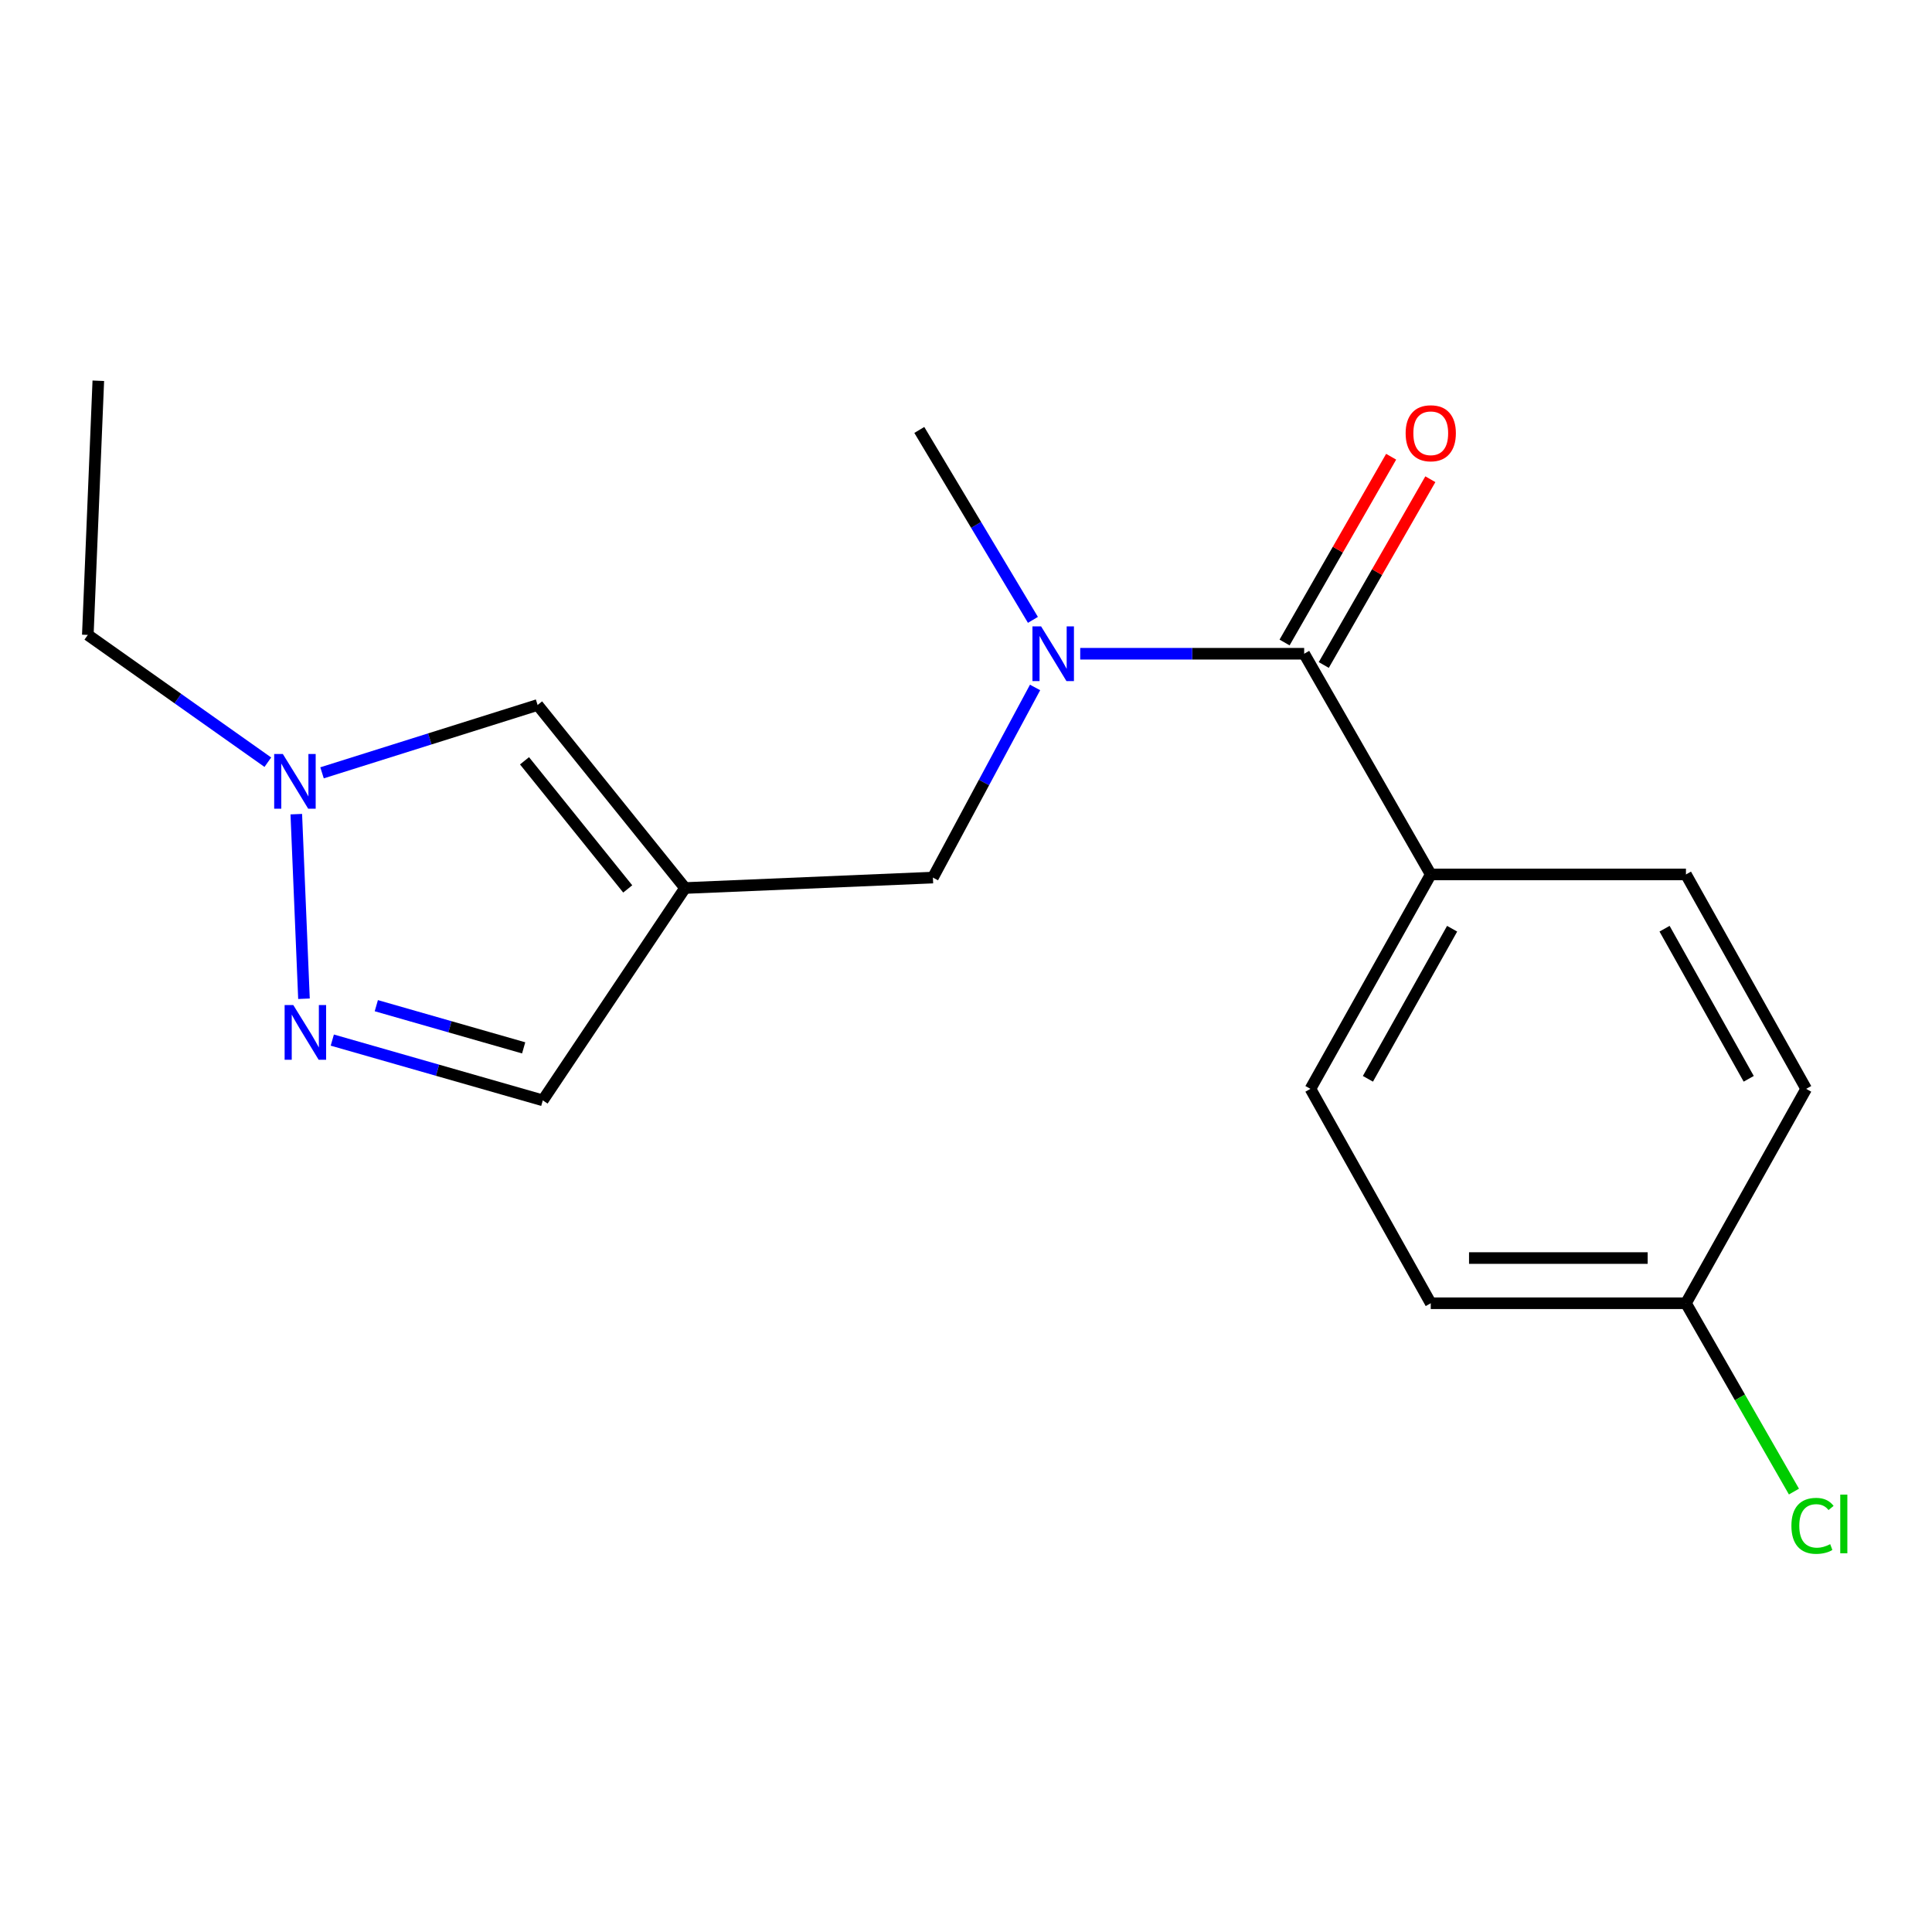 <?xml version='1.0' encoding='iso-8859-1'?>
<svg version='1.1' baseProfile='full'
              xmlns='http://www.w3.org/2000/svg'
                      xmlns:rdkit='http://www.rdkit.org/xml'
                      xmlns:xlink='http://www.w3.org/1999/xlink'
                  xml:space='preserve'
width='1000px' height='1000px' viewBox='0 0 1000 1000'>
<!-- END OF HEADER -->
<rect style='opacity:1.0;fill:#FFFFFF;stroke:none' width='1000' height='1000' x='0' y='0'> </rect>
<path class='bond-4' d='M 354.579,459.64 L 278.259,364.904' style='fill:none;fill-rule:evenodd;stroke:#000000;stroke-width:6px;stroke-linecap:butt;stroke-linejoin:miter;stroke-opacity:1' />
<path class='bond-4' d='M 324.912,460.106 L 271.489,393.791' style='fill:none;fill-rule:evenodd;stroke:#000000;stroke-width:6px;stroke-linecap:butt;stroke-linejoin:miter;stroke-opacity:1' />
<path class='bond-5' d='M 354.579,459.64 L 280.95,569.544' style='fill:none;fill-rule:evenodd;stroke:#000000;stroke-width:6px;stroke-linecap:butt;stroke-linejoin:miter;stroke-opacity:1' />
<path class='bond-6' d='M 354.579,459.64 L 482.874,454.233' style='fill:none;fill-rule:evenodd;stroke:#000000;stroke-width:6px;stroke-linecap:butt;stroke-linejoin:miter;stroke-opacity:1' />
<path class='bond-0' d='M 675.036,338.377 L 617.077,338.377' style='fill:none;fill-rule:evenodd;stroke:#000000;stroke-width:6px;stroke-linecap:butt;stroke-linejoin:miter;stroke-opacity:1' />
<path class='bond-0' d='M 617.077,338.377 L 559.118,338.377' style='fill:none;fill-rule:evenodd;stroke:#0000FF;stroke-width:6px;stroke-linecap:butt;stroke-linejoin:miter;stroke-opacity:1' />
<path class='bond-7' d='M 675.036,338.377 L 740.555,452.608' style='fill:none;fill-rule:evenodd;stroke:#000000;stroke-width:6px;stroke-linecap:butt;stroke-linejoin:miter;stroke-opacity:1' />
<path class='bond-8' d='M 685.183,344.197 L 712.764,296.12' style='fill:none;fill-rule:evenodd;stroke:#000000;stroke-width:6px;stroke-linecap:butt;stroke-linejoin:miter;stroke-opacity:1' />
<path class='bond-8' d='M 712.764,296.12 L 740.345,248.043' style='fill:none;fill-rule:evenodd;stroke:#FF0000;stroke-width:6px;stroke-linecap:butt;stroke-linejoin:miter;stroke-opacity:1' />
<path class='bond-8' d='M 664.89,332.556 L 692.471,284.479' style='fill:none;fill-rule:evenodd;stroke:#000000;stroke-width:6px;stroke-linecap:butt;stroke-linejoin:miter;stroke-opacity:1' />
<path class='bond-8' d='M 692.471,284.479 L 720.053,236.401' style='fill:none;fill-rule:evenodd;stroke:#FF0000;stroke-width:6px;stroke-linecap:butt;stroke-linejoin:miter;stroke-opacity:1' />
<path class='bond-1' d='M 171.997,538.35 L 226.474,553.947' style='fill:none;fill-rule:evenodd;stroke:#0000FF;stroke-width:6px;stroke-linecap:butt;stroke-linejoin:miter;stroke-opacity:1' />
<path class='bond-1' d='M 226.474,553.947 L 280.95,569.544' style='fill:none;fill-rule:evenodd;stroke:#000000;stroke-width:6px;stroke-linecap:butt;stroke-linejoin:miter;stroke-opacity:1' />
<path class='bond-1' d='M 194.78,520.538 L 232.913,531.456' style='fill:none;fill-rule:evenodd;stroke:#0000FF;stroke-width:6px;stroke-linecap:butt;stroke-linejoin:miter;stroke-opacity:1' />
<path class='bond-1' d='M 232.913,531.456 L 271.046,542.374' style='fill:none;fill-rule:evenodd;stroke:#000000;stroke-width:6px;stroke-linecap:butt;stroke-linejoin:miter;stroke-opacity:1' />
<path class='bond-18' d='M 157.337,516.949 L 153.361,421.404' style='fill:none;fill-rule:evenodd;stroke:#0000FF;stroke-width:6px;stroke-linecap:butt;stroke-linejoin:miter;stroke-opacity:1' />
<path class='bond-2' d='M 535.754,355.825 L 509.314,405.029' style='fill:none;fill-rule:evenodd;stroke:#0000FF;stroke-width:6px;stroke-linecap:butt;stroke-linejoin:miter;stroke-opacity:1' />
<path class='bond-2' d='M 509.314,405.029 L 482.874,454.233' style='fill:none;fill-rule:evenodd;stroke:#000000;stroke-width:6px;stroke-linecap:butt;stroke-linejoin:miter;stroke-opacity:1' />
<path class='bond-15' d='M 534.64,320.842 L 505.235,271.687' style='fill:none;fill-rule:evenodd;stroke:#0000FF;stroke-width:6px;stroke-linecap:butt;stroke-linejoin:miter;stroke-opacity:1' />
<path class='bond-15' d='M 505.235,271.687 L 475.829,222.533' style='fill:none;fill-rule:evenodd;stroke:#000000;stroke-width:6px;stroke-linecap:butt;stroke-linejoin:miter;stroke-opacity:1' />
<path class='bond-3' d='M 166.687,400.013 L 222.473,382.458' style='fill:none;fill-rule:evenodd;stroke:#0000FF;stroke-width:6px;stroke-linecap:butt;stroke-linejoin:miter;stroke-opacity:1' />
<path class='bond-3' d='M 222.473,382.458 L 278.259,364.904' style='fill:none;fill-rule:evenodd;stroke:#000000;stroke-width:6px;stroke-linecap:butt;stroke-linejoin:miter;stroke-opacity:1' />
<path class='bond-16' d='M 138.633,394.513 L 92.044,361.571' style='fill:none;fill-rule:evenodd;stroke:#0000FF;stroke-width:6px;stroke-linecap:butt;stroke-linejoin:miter;stroke-opacity:1' />
<path class='bond-16' d='M 92.044,361.571 L 45.455,328.629' style='fill:none;fill-rule:evenodd;stroke:#000000;stroke-width:6px;stroke-linecap:butt;stroke-linejoin:miter;stroke-opacity:1' />
<path class='bond-9' d='M 740.555,452.608 L 678.286,563.591' style='fill:none;fill-rule:evenodd;stroke:#000000;stroke-width:6px;stroke-linecap:butt;stroke-linejoin:miter;stroke-opacity:1' />
<path class='bond-9' d='M 751.617,480.703 L 708.029,558.391' style='fill:none;fill-rule:evenodd;stroke:#000000;stroke-width:6px;stroke-linecap:butt;stroke-linejoin:miter;stroke-opacity:1' />
<path class='bond-10' d='M 740.555,452.608 L 872.645,452.608' style='fill:none;fill-rule:evenodd;stroke:#000000;stroke-width:6px;stroke-linecap:butt;stroke-linejoin:miter;stroke-opacity:1' />
<path class='bond-13' d='M 678.286,563.591 L 740.555,674.561' style='fill:none;fill-rule:evenodd;stroke:#000000;stroke-width:6px;stroke-linecap:butt;stroke-linejoin:miter;stroke-opacity:1' />
<path class='bond-12' d='M 872.645,452.608 L 934.875,563.591' style='fill:none;fill-rule:evenodd;stroke:#000000;stroke-width:6px;stroke-linecap:butt;stroke-linejoin:miter;stroke-opacity:1' />
<path class='bond-12' d='M 861.574,480.698 L 905.135,558.386' style='fill:none;fill-rule:evenodd;stroke:#000000;stroke-width:6px;stroke-linecap:butt;stroke-linejoin:miter;stroke-opacity:1' />
<path class='bond-11' d='M 872.645,674.561 L 740.555,674.561' style='fill:none;fill-rule:evenodd;stroke:#000000;stroke-width:6px;stroke-linecap:butt;stroke-linejoin:miter;stroke-opacity:1' />
<path class='bond-11' d='M 852.832,651.166 L 760.369,651.166' style='fill:none;fill-rule:evenodd;stroke:#000000;stroke-width:6px;stroke-linecap:butt;stroke-linejoin:miter;stroke-opacity:1' />
<path class='bond-14' d='M 872.645,674.561 L 900.595,723.301' style='fill:none;fill-rule:evenodd;stroke:#000000;stroke-width:6px;stroke-linecap:butt;stroke-linejoin:miter;stroke-opacity:1' />
<path class='bond-14' d='M 900.595,723.301 L 928.544,772.041' style='fill:none;fill-rule:evenodd;stroke:#00CC00;stroke-width:6px;stroke-linecap:butt;stroke-linejoin:miter;stroke-opacity:1' />
<path class='bond-19' d='M 872.645,674.561 L 934.875,563.591' style='fill:none;fill-rule:evenodd;stroke:#000000;stroke-width:6px;stroke-linecap:butt;stroke-linejoin:miter;stroke-opacity:1' />
<path class='bond-17' d='M 45.455,328.629 L 50.887,197.085' style='fill:none;fill-rule:evenodd;stroke:#000000;stroke-width:6px;stroke-linecap:butt;stroke-linejoin:miter;stroke-opacity:1' />
<path  class='atom-2' d='M 151.802 520.201
L 161.082 535.201
Q 162.002 536.681, 163.482 539.361
Q 164.962 542.041, 165.042 542.201
L 165.042 520.201
L 168.802 520.201
L 168.802 548.521
L 164.922 548.521
L 154.962 532.121
Q 153.802 530.201, 152.562 528.001
Q 151.362 525.801, 151.002 525.121
L 151.002 548.521
L 147.322 548.521
L 147.322 520.201
L 151.802 520.201
' fill='#0000FF'/>
<path  class='atom-3' d='M 538.87 324.217
L 548.15 339.217
Q 549.07 340.697, 550.55 343.377
Q 552.03 346.057, 552.11 346.217
L 552.11 324.217
L 555.87 324.217
L 555.87 352.537
L 551.99 352.537
L 542.03 336.137
Q 540.87 334.217, 539.63 332.017
Q 538.43 329.817, 538.07 329.137
L 538.07 352.537
L 534.39 352.537
L 534.39 324.217
L 538.87 324.217
' fill='#0000FF'/>
<path  class='atom-4' d='M 146.395 390.268
L 155.675 405.268
Q 156.595 406.748, 158.075 409.428
Q 159.555 412.108, 159.635 412.268
L 159.635 390.268
L 163.395 390.268
L 163.395 418.588
L 159.515 418.588
L 149.555 402.188
Q 148.395 400.268, 147.155 398.068
Q 145.955 395.868, 145.595 395.188
L 145.595 418.588
L 141.915 418.588
L 141.915 390.268
L 146.395 390.268
' fill='#0000FF'/>
<path  class='atom-9' d='M 727.555 224.251
Q 727.555 217.451, 730.915 213.651
Q 734.275 209.851, 740.555 209.851
Q 746.835 209.851, 750.195 213.651
Q 753.555 217.451, 753.555 224.251
Q 753.555 231.131, 750.155 235.051
Q 746.755 238.931, 740.555 238.931
Q 734.315 238.931, 730.915 235.051
Q 727.555 231.171, 727.555 224.251
M 740.555 235.731
Q 744.875 235.731, 747.195 232.851
Q 749.555 229.931, 749.555 224.251
Q 749.555 218.691, 747.195 215.891
Q 744.875 213.051, 740.555 213.051
Q 736.235 213.051, 733.875 215.851
Q 731.555 218.651, 731.555 224.251
Q 731.555 229.971, 733.875 232.851
Q 736.235 235.731, 740.555 235.731
' fill='#FF0000'/>
<path  class='atom-15' d='M 927.231 789.773
Q 927.231 782.733, 930.511 779.053
Q 933.831 775.333, 940.111 775.333
Q 945.951 775.333, 949.071 779.453
L 946.431 781.613
Q 944.151 778.613, 940.111 778.613
Q 935.831 778.613, 933.551 781.493
Q 931.311 784.333, 931.311 789.773
Q 931.311 795.373, 933.631 798.253
Q 935.991 801.133, 940.551 801.133
Q 943.671 801.133, 947.311 799.253
L 948.431 802.253
Q 946.951 803.213, 944.711 803.773
Q 942.471 804.333, 939.991 804.333
Q 933.831 804.333, 930.511 800.573
Q 927.231 796.813, 927.231 789.773
' fill='#00CC00'/>
<path  class='atom-15' d='M 952.511 773.613
L 956.191 773.613
L 956.191 803.973
L 952.511 803.973
L 952.511 773.613
' fill='#00CC00'/>
</svg>
